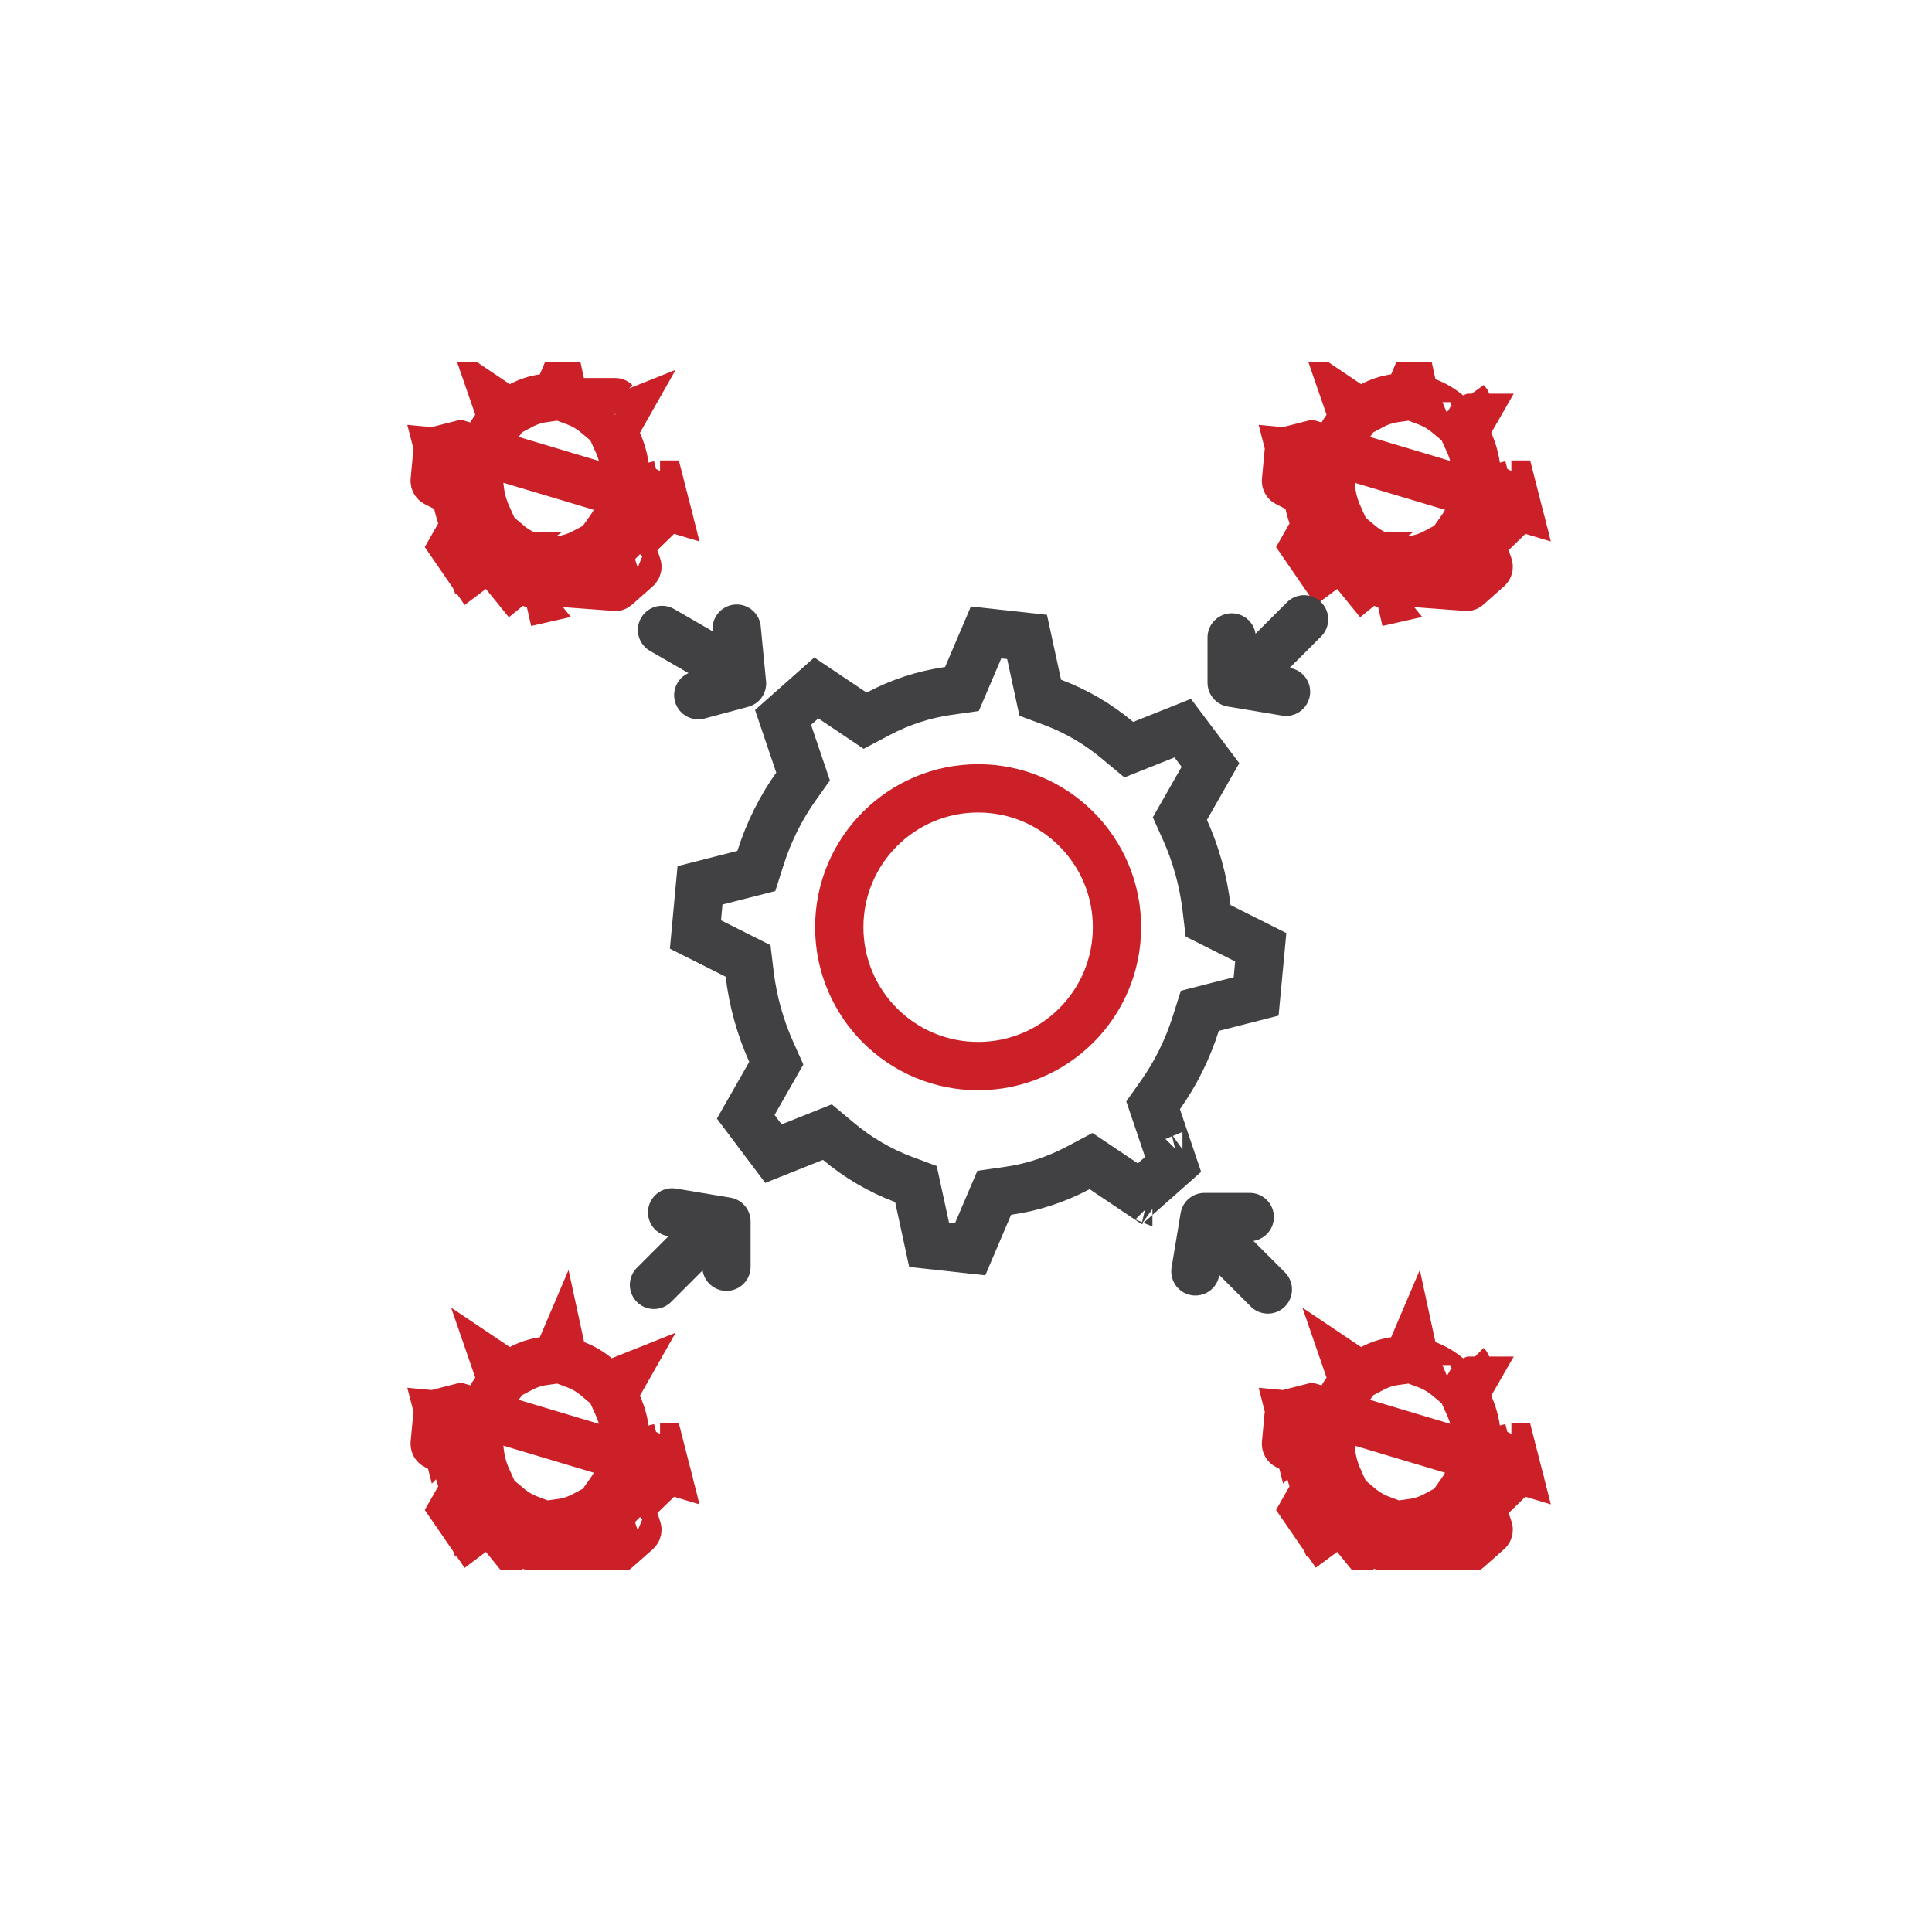 <svg width="80" height="80" viewBox="0 0 80 80" fill="none" xmlns="http://www.w3.org/2000/svg">
<rect width="80" height="80" fill="white"/>
<g clip-path="url(#clip0_733_2017)">
<circle cx="40.502" cy="38.394" r="5.75" stroke="#CB2027" stroke-width="2"/>
<path d="M33.706 47.099L32.027 47.769L30.879 46.243L31.893 44.465L32.145 44.023L31.937 43.559C31.485 42.556 31.177 41.466 31.04 40.324L30.976 39.79L30.496 39.549L28.797 38.696L28.986 36.66L30.781 36.202L31.319 36.065L31.487 35.536C31.831 34.448 32.333 33.45 32.959 32.569L33.254 32.153L33.09 31.67L32.425 29.706L33.802 28.486L35.326 29.509L35.823 29.843L36.352 29.563C37.262 29.08 38.246 28.754 39.273 28.609L39.832 28.53L40.054 28.011L40.831 26.188L42.528 26.374L42.959 28.358L43.074 28.892L43.587 29.083C44.569 29.449 45.477 29.986 46.283 30.66L46.741 31.042L47.295 30.821L48.975 30.151L50.122 31.677L49.108 33.455L48.856 33.897L49.065 34.361C49.517 35.364 49.824 36.454 49.961 37.596L50.025 38.13L50.506 38.371L52.205 39.224L52.014 41.26L50.22 41.718L49.682 41.856L49.514 42.385C49.169 43.473 48.668 44.471 48.042 45.351L47.747 45.768L47.911 46.251L48.576 48.215L47.199 49.434L45.675 48.411L45.178 48.078L44.65 48.358C43.739 48.84 42.755 49.167 41.727 49.312L41.169 49.391L40.947 49.91L40.17 51.733L38.473 51.547L38.043 49.563L37.927 49.029L37.415 48.838C36.433 48.471 35.525 47.935 34.718 47.261L34.26 46.878L33.706 47.099ZM33.278 28.134L33.281 28.136C33.28 28.135 33.279 28.135 33.278 28.134ZM48.603 29.657L48.605 29.659C48.604 29.658 48.603 29.657 48.603 29.657ZM52.254 38.696C52.254 38.696 52.254 38.695 52.254 38.695L52.254 38.695L52.254 38.696ZM48.966 47.87L48.964 47.871C48.965 47.871 48.966 47.87 48.966 47.87ZM47.722 49.786L47.72 49.785C47.721 49.785 47.722 49.786 47.722 49.786ZM40.769 51.799L40.768 51.799L40.769 51.799Z" stroke="#414042" stroke-width="2"/>
<path d="M53.362 18.713L53.251 19.904C53.247 19.939 53.265 19.972 53.294 19.986L54.128 20.405C54.185 20.88 54.314 21.335 54.502 21.753L54.018 22.602L54.721 23.624L54.721 23.624L54.779 23.581L54.779 23.581L54.498 22.877L54.497 22.875L54.435 22.721L54.437 22.72M53.362 18.713L53.44 18.72L53.603 19.362L53.605 19.367L53.667 19.61L53.669 19.61M53.362 18.713L53.44 18.72L53.419 18.642M53.362 18.713C53.365 18.678 53.388 18.65 53.419 18.642M53.669 19.61L54.146 19.488C54.229 19.649 54.262 19.828 54.246 19.996L54.297 19.449L54.401 19.423M53.669 19.61L53.606 19.366L53.604 19.36L53.44 18.72L54.357 18.806M53.669 19.61C53.835 19.567 53.973 19.485 54.081 19.381C53.998 19.265 53.886 19.165 53.743 19.093M54.401 19.423L54.577 19.511L55.057 19.752L55.121 20.286C55.166 20.66 55.267 21.016 55.414 21.343L55.623 21.807L55.371 22.249L55.298 22.377M54.401 19.423L54.562 19.382L55.1 19.245L55.267 18.715C55.38 18.36 55.543 18.036 55.745 17.752L56.041 17.336L55.877 16.852L55.848 16.768L56.299 17.071L56.828 16.791C57.115 16.638 57.423 16.537 57.742 16.492L58.301 16.413L58.479 15.996L58.577 16.449L59.089 16.64C59.397 16.755 59.683 16.923 59.94 17.138L60.398 17.521L60.952 17.3L60.953 17.3L60.88 17.427L60.628 17.869L60.837 18.333C60.984 18.66 61.084 19.016 61.129 19.39L61.193 19.924L61.674 20.165L61.849 20.253M54.401 19.423L54.304 19.374L54.357 18.806M55.298 22.377L55.095 22.457L54.825 22.098M55.298 22.377L55.184 22.576L57.097 24.927L57.022 24.944L57.097 24.927L57.198 24.012L57.198 24.012M55.298 22.377L55.298 22.376L55.853 22.155L56.31 22.538C56.567 22.753 56.854 22.922 57.161 23.036L57.673 23.227L57.772 23.68M54.825 22.098L54.823 22.096L54.093 22.645L54.093 22.645L54.024 22.697L54.093 22.645L54.093 22.645L54.825 22.098ZM54.825 22.098C54.915 22.218 54.972 22.356 54.995 22.497L54.437 22.72M54.437 22.72L54.499 22.876L54.5 22.878L54.779 23.581L54.779 23.581M54.437 22.72C54.628 22.644 54.826 22.637 55.006 22.682C55 22.826 54.961 22.968 54.887 23.097M54.779 23.581L54.886 23.099L54.887 23.097M54.779 23.581L55.522 23.025C55.521 23.025 55.521 23.024 55.52 23.023C55.415 22.883 55.27 22.776 55.106 22.714M54.779 23.581L55.106 22.714M54.887 23.097L55.106 22.714M54.887 23.097L55.106 22.714M57.772 23.68L57.732 23.773L57.728 23.783L57.611 24.058L57.198 24.012M57.772 23.68L57.789 23.761L57.8 23.814L57.859 24.085L60.673 24.294C60.7 24.313 60.735 24.31 60.76 24.288L61.615 23.531C61.64 23.509 61.649 23.472 61.638 23.44M57.772 23.68L57.949 23.263L58.508 23.184C58.827 23.139 59.135 23.038 59.422 22.886L59.951 22.605L60.402 22.908M57.198 24.012L57.097 24.927L57.576 24.139C57.467 24.073 57.341 24.028 57.198 24.012ZM60.402 22.908L60.425 22.974L60.496 23.186L60.099 23.538M60.402 22.908L60.448 22.939L60.634 23.064L60.952 22.783M60.402 22.908L60.374 22.824L60.21 22.34L60.505 21.924C60.707 21.64 60.87 21.316 60.983 20.961L61.151 20.431L61.689 20.294L61.849 20.253M60.099 23.538L60.097 23.54L60.713 24.235L60.713 24.235L60.76 24.288L60.713 24.235L60.713 24.234L60.099 23.538ZM60.099 23.538C60.226 23.426 60.38 23.353 60.542 23.322L60.69 23.759M60.69 23.759L60.691 23.761L61.131 23.611L61.135 23.61L61.558 23.467L61.558 23.467L61.638 23.44M60.69 23.759L61.132 23.61L61.136 23.609L61.557 23.467L61.558 23.467L61.638 23.44M60.69 23.759C60.642 23.616 60.63 23.46 60.657 23.308C60.853 23.296 61.054 23.346 61.23 23.464M61.638 23.44L61.321 22.503L62.831 21.035L62.811 20.956L61.893 20.87L61.893 20.87M61.23 23.464L61.23 23.464L61.232 23.466C61.231 23.465 61.23 23.464 61.23 23.464ZM61.23 23.464L60.713 23.117C60.764 22.994 60.843 22.879 60.952 22.783M60.952 22.783L60.954 22.781C60.953 22.782 60.953 22.782 60.952 22.783ZM61.849 20.253L61.946 20.302L61.893 20.87M61.849 20.253L61.953 20.227L62.004 19.68C61.989 19.848 62.021 20.027 62.105 20.188L62.582 20.066M61.893 20.87L62.811 20.956L62.646 20.316L62.645 20.311L62.582 20.066M61.893 20.87C61.909 20.698 61.978 20.522 62.096 20.377L62.508 20.583M62.582 20.066L62.584 20.066L62.646 20.309L62.647 20.314L62.811 20.956L54.314 18.413L53.419 18.642M62.582 20.066C62.416 20.109 62.278 20.191 62.17 20.295C62.252 20.411 62.364 20.511 62.508 20.583M54.357 18.806L54.357 18.806L53.44 18.72L53.419 18.642M54.357 18.806C54.341 18.978 54.273 19.154 54.155 19.299L53.743 19.093M53.743 19.093C53.741 19.092 53.74 19.091 53.738 19.09L53.743 19.093L53.743 19.093ZM62.508 20.583L62.508 20.583L62.512 20.586C62.511 20.585 62.509 20.584 62.508 20.583ZM54.796 23.624L54.806 23.649L54.796 23.624ZM58.295 24.133L58.295 24.133L58.295 24.133ZM62.811 20.956L62.889 20.963L62.811 20.956ZM55.297 16.895L55.298 16.893L55.297 16.895L55.297 16.895ZM61.365 16.576L61.364 16.579L61.365 16.576ZM60.729 16.651L60.73 16.653C60.73 16.652 60.729 16.651 60.729 16.651Z" stroke="#CB2027" stroke-width="2"/>
<path d="M53.362 58.585L53.251 59.776C53.247 59.811 53.265 59.844 53.294 59.858L54.128 60.277C54.185 60.752 54.314 61.207 54.502 61.626L54.018 62.474L54.721 63.496L54.721 63.496L54.779 63.453L54.778 63.453L54.498 62.749L54.497 62.747L54.435 62.593L54.437 62.592M53.362 58.585L53.44 58.593L53.603 59.234L53.605 59.239L53.667 59.483L53.668 59.482M53.362 58.585L53.44 58.593L53.419 58.514M53.362 58.585C53.365 58.55 53.388 58.522 53.419 58.514M53.668 59.482L54.146 59.36C54.229 59.521 54.262 59.7 54.246 59.868L54.297 59.322L54.401 59.295M53.668 59.482L53.606 59.238L53.604 59.233L53.44 58.593L54.357 58.679M53.668 59.482C53.835 59.439 53.973 59.358 54.08 59.253C53.998 59.137 53.886 59.037 53.742 58.965M54.401 59.295L54.577 59.383L55.057 59.624L55.121 60.158C55.166 60.532 55.267 60.888 55.414 61.215L55.623 61.679L55.371 62.121L55.298 62.249M54.401 59.295L54.562 59.254L55.099 59.117L55.267 58.587C55.38 58.232 55.543 57.908 55.745 57.624L56.041 57.208L55.877 56.724L55.848 56.64L56.299 56.943L56.828 56.663C57.115 56.511 57.423 56.409 57.742 56.364L58.301 56.285L58.479 55.868L58.577 56.321L59.089 56.512C59.396 56.627 59.683 56.795 59.94 57.01L60.398 57.393L60.952 57.172L60.953 57.172L60.88 57.299L60.627 57.741L60.837 58.205C60.984 58.532 61.084 58.888 61.129 59.262L61.193 59.796L61.674 60.037L61.849 60.125M54.401 59.295L54.304 59.246L54.357 58.679M55.298 62.249L55.095 62.33L54.824 61.97M55.298 62.249L55.184 62.448L57.097 64.799L57.022 64.816L57.097 64.799L57.197 63.884L57.198 63.885M55.298 62.249L55.298 62.248L55.852 62.028L56.31 62.41C56.567 62.625 56.854 62.794 57.161 62.908L57.673 63.099L57.771 63.552M54.824 61.97L54.823 61.968L54.093 62.517L54.093 62.517L54.024 62.569L54.093 62.517L54.093 62.517L54.824 61.97ZM54.824 61.97C54.915 62.09 54.971 62.228 54.995 62.37L54.437 62.592M54.437 62.592L54.499 62.748L54.5 62.751L54.779 63.453L54.779 63.453M54.437 62.592C54.628 62.516 54.826 62.509 55.006 62.554C55 62.698 54.96 62.84 54.887 62.969M54.779 63.453L54.885 62.971L54.887 62.969M54.779 63.453L55.522 62.898C55.521 62.897 55.521 62.896 55.52 62.895C55.415 62.755 55.27 62.648 55.105 62.586M54.779 63.453L55.105 62.586M54.887 62.969L55.105 62.586M54.887 62.969L55.105 62.586M57.771 63.552L57.732 63.646L57.728 63.655L57.61 63.93L57.198 63.885M57.771 63.552L57.789 63.633L57.8 63.686L57.859 63.957L60.672 64.166C60.7 64.185 60.735 64.182 60.76 64.16L61.615 63.404C61.64 63.382 61.649 63.344 61.638 63.312M57.771 63.552L57.949 63.135L58.508 63.057C58.827 63.012 59.135 62.91 59.422 62.758L59.951 62.477L60.402 62.78M57.198 63.885L57.097 64.799L57.576 64.011C57.467 63.946 57.34 63.9 57.198 63.885ZM60.402 62.78L60.424 62.846L60.496 63.058L60.099 63.41M60.402 62.78L60.448 62.811L60.634 62.936L60.952 62.655M60.402 62.78L60.373 62.696L60.21 62.212L60.505 61.796C60.707 61.512 60.87 61.188 60.983 60.833L61.151 60.304L61.689 60.166L61.849 60.125M60.099 63.41L60.097 63.412L60.713 64.107L60.713 64.107L60.76 64.16L60.713 64.107L60.713 64.106L60.099 63.41ZM60.099 63.41C60.226 63.298 60.38 63.225 60.542 63.194L60.69 63.631M60.69 63.631L60.691 63.633L61.131 63.483L61.135 63.482L61.557 63.339L61.558 63.339L61.638 63.312M60.69 63.631L61.132 63.482L61.136 63.481L61.557 63.339L61.558 63.339L61.638 63.312M60.69 63.631C60.642 63.488 60.63 63.332 60.657 63.18C60.852 63.168 61.054 63.218 61.229 63.336M61.638 63.312L61.321 62.375L62.831 60.907L62.81 60.828L61.893 60.742L61.893 60.742M61.229 63.336L61.23 63.336L61.232 63.338C61.231 63.337 61.23 63.337 61.229 63.336ZM61.229 63.336L60.713 62.989C60.764 62.866 60.843 62.752 60.952 62.655M60.952 62.655L60.954 62.653C60.953 62.654 60.953 62.654 60.952 62.655ZM61.849 60.125L61.946 60.174L61.893 60.742M61.849 60.125L61.953 60.099L62.004 59.552C61.988 59.72 62.021 59.899 62.105 60.06L62.582 59.938M61.893 60.742L62.81 60.828L62.646 60.188L62.645 60.183L62.582 59.938M61.893 60.742C61.909 60.57 61.978 60.394 62.096 60.249L62.508 60.456M62.582 59.938L62.583 59.938L62.645 60.181L62.647 60.186L62.811 60.828L54.314 58.285L53.419 58.514M62.582 59.938C62.416 59.981 62.278 60.063 62.17 60.167C62.252 60.283 62.364 60.383 62.508 60.456M54.357 58.679L54.357 58.678L53.44 58.593L53.419 58.514M54.357 58.679C54.341 58.85 54.273 59.026 54.155 59.172L53.742 58.965M53.742 58.965C53.741 58.964 53.74 58.963 53.738 58.962L53.742 58.965L53.742 58.965ZM62.508 60.456L62.508 60.456L62.512 60.458C62.511 60.457 62.509 60.456 62.508 60.456ZM54.796 63.496L54.806 63.522L54.796 63.496ZM58.295 64.005L58.295 64.005L58.295 64.005ZM62.811 60.828L62.889 60.835L62.811 60.828ZM55.296 56.767L55.298 56.766L55.296 56.767L55.296 56.767ZM61.365 56.449L61.364 56.451L61.365 56.449ZM60.728 56.523L60.73 56.525C60.73 56.524 60.729 56.524 60.728 56.523Z" stroke="#CB2027" stroke-width="2"/>
<path d="M18.111 58.585L18 59.776C17.997 59.811 18.015 59.844 18.044 59.858L18.878 60.277C18.935 60.752 19.063 61.207 19.252 61.626L18.768 62.474L19.471 63.496L19.471 63.496L19.528 63.453L19.528 63.453L19.247 62.749L19.247 62.747L19.185 62.593L19.187 62.592M18.111 58.585L18.189 58.593L18.353 59.234L18.355 59.239L18.417 59.483L18.418 59.482M18.111 58.585L18.189 58.593L18.169 58.514M18.111 58.585C18.115 58.55 18.138 58.522 18.169 58.514M18.418 59.482L18.895 59.36C18.979 59.521 19.012 59.7 18.996 59.868L19.047 59.322L19.151 59.295M18.418 59.482L18.355 59.238L18.354 59.233L18.189 58.593L19.107 58.679M18.418 59.482C18.585 59.439 18.722 59.358 18.83 59.253C18.748 59.137 18.636 59.037 18.492 58.965M19.151 59.295L19.326 59.383L19.807 59.624L19.871 60.158C19.916 60.532 20.017 60.888 20.164 61.215L20.372 61.679L20.12 62.121L20.047 62.249M19.151 59.295L19.311 59.254L19.849 59.117L20.017 58.587C20.13 58.232 20.293 57.908 20.495 57.624L20.79 57.208L20.627 56.724L20.598 56.64L21.049 56.943L21.578 56.663C21.865 56.511 22.172 56.409 22.492 56.364L23.051 56.285L23.229 55.868L23.327 56.321L23.839 56.512C24.146 56.627 24.433 56.795 24.69 57.01L25.148 57.393L25.702 57.172L25.702 57.172L25.63 57.299L25.377 57.741L25.586 58.205C25.733 58.532 25.834 58.888 25.879 59.262L25.943 59.796L26.424 60.037L26.599 60.125M19.151 59.295L19.054 59.246L19.107 58.679M20.047 62.249L19.845 62.33L19.574 61.97M20.047 62.249L19.934 62.448L21.847 64.799L21.772 64.816L21.847 64.799L21.947 63.884L21.948 63.885M20.047 62.249L20.048 62.248L20.602 62.028L21.06 62.41C21.317 62.625 21.604 62.794 21.911 62.908L22.423 63.099L22.521 63.552M19.574 61.97L19.573 61.968L18.843 62.517L18.843 62.517L18.773 62.569L18.843 62.517L18.843 62.517L19.574 61.97ZM19.574 61.97C19.664 62.09 19.721 62.228 19.744 62.37L19.187 62.592M19.187 62.592L19.249 62.748L19.25 62.751L19.528 63.453L19.529 63.453M19.187 62.592C19.378 62.516 19.575 62.509 19.756 62.554C19.75 62.698 19.71 62.84 19.636 62.969M19.529 63.453L19.635 62.971L19.636 62.969M19.529 63.453L20.272 62.898C20.271 62.897 20.27 62.896 20.27 62.895C20.164 62.755 20.02 62.648 19.855 62.586M19.529 63.453L19.855 62.586M19.636 62.969L19.855 62.586M19.636 62.969L19.855 62.586M22.521 63.552L22.481 63.646L22.477 63.655L22.36 63.93L21.948 63.885M22.521 63.552L22.539 63.633L22.55 63.686L22.609 63.957L25.422 64.166C25.45 64.185 25.485 64.182 25.51 64.16L26.364 63.404C26.39 63.382 26.399 63.344 26.388 63.312M22.521 63.552L22.699 63.135L23.258 63.057C23.577 63.012 23.885 62.91 24.172 62.758L24.701 62.477L25.152 62.78M21.948 63.885L21.847 64.799L22.326 64.011C22.217 63.946 22.09 63.9 21.948 63.885ZM25.152 62.78L25.174 62.846L25.246 63.058L24.849 63.41M25.152 62.78L25.198 62.811L25.384 62.936L25.702 62.655M25.152 62.78L25.123 62.696L24.959 62.212L25.255 61.796C25.457 61.512 25.62 61.188 25.733 60.833L25.9 60.304L26.439 60.166L26.599 60.125M24.849 63.41L24.847 63.412L25.462 64.107L25.462 64.107L25.51 64.16L25.463 64.107L25.462 64.106L24.849 63.41ZM24.849 63.41C24.976 63.298 25.13 63.225 25.292 63.194L25.44 63.631M25.44 63.631L25.441 63.633L25.881 63.483L25.884 63.482L26.307 63.339L26.308 63.339L26.388 63.312M25.44 63.631L25.882 63.482L25.885 63.481L26.307 63.339L26.307 63.339L26.388 63.312M25.44 63.631C25.392 63.488 25.38 63.332 25.407 63.18C25.602 63.168 25.803 63.218 25.979 63.336M26.388 63.312L26.07 62.375L27.581 60.907L27.56 60.828L26.643 60.742L26.643 60.742M25.979 63.336L25.98 63.336L25.982 63.338C25.981 63.337 25.98 63.337 25.979 63.336ZM25.979 63.336L25.462 62.989C25.513 62.866 25.593 62.752 25.702 62.655M25.702 62.655L25.704 62.653C25.703 62.654 25.702 62.654 25.702 62.655ZM26.599 60.125L26.696 60.174L26.643 60.742M26.599 60.125L26.703 60.099L26.754 59.552C26.738 59.72 26.771 59.899 26.855 60.06L27.331 59.938M26.643 60.742L27.56 60.828L27.396 60.188L27.394 60.183L27.331 59.938M26.643 60.742C26.659 60.57 26.727 60.394 26.845 60.249L27.258 60.456M27.331 59.938L27.333 59.938L27.395 60.181L27.397 60.186L27.56 60.828L19.064 58.285L18.169 58.514M27.331 59.938C27.165 59.981 27.027 60.063 26.92 60.167C27.002 60.283 27.114 60.383 27.258 60.456M19.107 58.679L19.107 58.678L18.189 58.593L18.169 58.514M19.107 58.679C19.091 58.85 19.022 59.026 18.905 59.172L18.492 58.965M18.492 58.965C18.491 58.964 18.489 58.963 18.488 58.962L18.492 58.965L18.492 58.965ZM27.258 60.456L27.258 60.456L27.262 60.458C27.261 60.457 27.259 60.456 27.258 60.456ZM19.546 63.496L19.556 63.522L19.546 63.496ZM23.045 64.005L23.045 64.005L23.045 64.005ZM27.56 60.828L27.638 60.835L27.56 60.828ZM20.046 56.767L20.048 56.766L20.046 56.767L20.046 56.767ZM26.115 56.449L26.114 56.451L26.115 56.449ZM25.478 56.523L25.48 56.525C25.479 56.524 25.479 56.524 25.478 56.523Z" stroke="#CB2027" stroke-width="2"/>
<path d="M18.111 18.713L18 19.904C17.997 19.939 18.015 19.972 18.044 19.986L18.878 20.405C18.935 20.88 19.063 21.335 19.252 21.753L18.768 22.602L19.471 23.624L19.471 23.624L19.528 23.581L19.528 23.581L19.247 22.877L19.247 22.875L19.185 22.721L19.187 22.72M18.111 18.713L18.189 18.72L18.353 19.362L18.355 19.367L18.417 19.61L18.418 19.61M18.111 18.713L18.189 18.72L18.169 18.642M18.111 18.713C18.115 18.678 18.138 18.65 18.169 18.642M18.418 19.61L18.895 19.488C18.979 19.649 19.012 19.828 18.996 19.996L19.047 19.449L19.151 19.423M18.418 19.61L18.355 19.366L18.354 19.36L18.189 18.72L19.107 18.806M18.418 19.61C18.585 19.567 18.722 19.485 18.83 19.381C18.748 19.265 18.636 19.165 18.492 19.093M19.151 19.423L19.326 19.511L19.807 19.752L19.871 20.286C19.916 20.66 20.017 21.016 20.164 21.343L20.372 21.807L20.12 22.249L20.047 22.377M19.151 19.423L19.311 19.382L19.849 19.245L20.017 18.715C20.13 18.36 20.293 18.036 20.495 17.752L20.79 17.336L20.627 16.852L20.598 16.768L21.049 17.071L21.578 16.791C21.865 16.638 22.172 16.537 22.492 16.492L23.051 16.413L23.229 15.996L23.327 16.449L23.839 16.64C24.146 16.755 24.433 16.923 24.69 17.138L25.148 17.521L25.702 17.3L25.702 17.3L25.63 17.427L25.377 17.869L25.586 18.333C25.733 18.66 25.834 19.016 25.879 19.39L25.943 19.924L26.424 20.165L26.599 20.253M19.151 19.423L19.054 19.374L19.107 18.806M20.047 22.377L19.845 22.457L19.574 22.098M20.047 22.377L19.934 22.576L21.847 24.927L21.772 24.944L21.847 24.927L21.947 24.012L21.948 24.012M20.047 22.377L20.048 22.376L20.602 22.155L21.06 22.538C21.317 22.753 21.604 22.922 21.911 23.036L22.423 23.227L22.521 23.68M19.574 22.098L19.573 22.096L18.843 22.645L18.843 22.645L18.773 22.697L18.843 22.645L18.843 22.645L19.574 22.098ZM19.574 22.098C19.664 22.218 19.721 22.356 19.744 22.497L19.187 22.72M19.187 22.72L19.249 22.876L19.25 22.878L19.528 23.581L19.529 23.581M19.187 22.72C19.378 22.644 19.575 22.637 19.756 22.682C19.75 22.826 19.71 22.968 19.636 23.097M19.529 23.581L19.635 23.099L19.636 23.097M19.529 23.581L20.272 23.025C20.271 23.025 20.27 23.024 20.27 23.023C20.164 22.883 20.02 22.776 19.855 22.714M19.529 23.581L19.855 22.714M19.636 23.097L19.855 22.714M19.636 23.097L19.855 22.714M22.521 23.68L22.481 23.773L22.477 23.783L22.36 24.058L21.948 24.012M22.521 23.68L22.539 23.761L22.55 23.814L22.609 24.085L25.422 24.294C25.45 24.313 25.485 24.31 25.51 24.288L26.364 23.531C26.39 23.509 26.399 23.472 26.388 23.44M22.521 23.68L22.699 23.263L23.258 23.184C23.577 23.139 23.885 23.038 24.172 22.886L24.701 22.605L25.152 22.908M21.948 24.012L21.847 24.927L22.326 24.139C22.217 24.073 22.09 24.028 21.948 24.012ZM25.152 22.908L25.174 22.974L25.246 23.186L24.849 23.538M25.152 22.908L25.198 22.939L25.384 23.064L25.702 22.783M25.152 22.908L25.123 22.824L24.959 22.34L25.255 21.924C25.457 21.64 25.62 21.316 25.733 20.961L25.9 20.431L26.439 20.294L26.599 20.253M24.849 23.538L24.847 23.54L25.462 24.235L25.462 24.235L25.51 24.288L25.463 24.235L25.462 24.234L24.849 23.538ZM24.849 23.538C24.976 23.426 25.13 23.353 25.292 23.322L25.44 23.759M25.44 23.759L25.441 23.761L25.881 23.611L25.884 23.61L26.307 23.467L26.308 23.467L26.388 23.44M25.44 23.759L25.882 23.61L25.885 23.609L26.307 23.467L26.307 23.467L26.388 23.44M25.44 23.759C25.392 23.616 25.38 23.46 25.407 23.308C25.602 23.296 25.803 23.346 25.979 23.464M26.388 23.44L26.07 22.503L27.581 21.035L27.56 20.956L26.643 20.87L26.643 20.87M25.979 23.464L25.98 23.464L25.982 23.466C25.981 23.465 25.98 23.464 25.979 23.464ZM25.979 23.464L25.462 23.117C25.513 22.994 25.593 22.879 25.702 22.783M25.702 22.783L25.704 22.781C25.703 22.782 25.702 22.782 25.702 22.783ZM26.599 20.253L26.696 20.302L26.643 20.87M26.599 20.253L26.703 20.227L26.754 19.68C26.738 19.848 26.771 20.027 26.855 20.188L27.331 20.066M26.643 20.87L27.56 20.956L27.396 20.316L27.394 20.311L27.331 20.066M26.643 20.87C26.659 20.698 26.727 20.522 26.845 20.377L27.258 20.583M27.331 20.066L27.333 20.066L27.395 20.309L27.397 20.314L27.56 20.956L19.064 18.413L18.169 18.642M27.331 20.066C27.165 20.109 27.027 20.191 26.92 20.295C27.002 20.411 27.114 20.511 27.258 20.583M19.107 18.806L19.107 18.806L18.189 18.72L18.169 18.642M19.107 18.806C19.091 18.978 19.022 19.154 18.905 19.299L18.492 19.093M18.492 19.093C18.491 19.092 18.489 19.091 18.488 19.09L18.492 19.093L18.492 19.093ZM27.258 20.583L27.258 20.583L27.262 20.586C27.261 20.585 27.259 20.584 27.258 20.583ZM19.546 23.624L19.556 23.649L19.546 23.624ZM23.045 24.133L23.045 24.133L23.045 24.133ZM27.56 20.956L27.638 20.963L27.56 20.956ZM20.046 16.895L20.048 16.893L20.046 16.895L20.046 16.895ZM26.115 16.576L26.114 16.579L26.115 16.576ZM25.478 16.651L25.48 16.653C25.479 16.652 25.479 16.651 25.478 16.651Z" stroke="#CB2027" stroke-width="2"/>
<path d="M53.999 25.645L51.749 27.895" stroke="#414042" stroke-width="2" stroke-linecap="round"/>
<path d="M27.412 26.084L30.168 27.675" stroke="#414042" stroke-width="2" stroke-linecap="round"/>
<path d="M27.08 53.204L29.33 50.954" stroke="#414042" stroke-width="2" stroke-linecap="round"/>
<path d="M52.499 53.394L50.249 51.144" stroke="#414042" stroke-width="2" stroke-linecap="round"/>
<path d="M51.001 26.395V28.27L53.251 28.645" stroke="#414042" stroke-width="2" stroke-linecap="round" stroke-linejoin="round"/>
<path d="M28.914 28.786L30.725 28.301L30.505 26.03" stroke="#414042" stroke-width="2" stroke-linecap="round" stroke-linejoin="round"/>
<path d="M30.081 52.453L30.081 50.578L27.831 50.203" stroke="#414042" stroke-width="2" stroke-linecap="round" stroke-linejoin="round"/>
<path d="M51.749 50.395L49.874 50.395L49.499 52.645" stroke="#414042" stroke-width="2" stroke-linecap="round" stroke-linejoin="round"/>
</g>
<defs>
<clipPath id="clip0_733_2017">
<rect width="50" height="50" fill="white" transform="translate(15 15)"/>
</clipPath>
</defs>
</svg>
